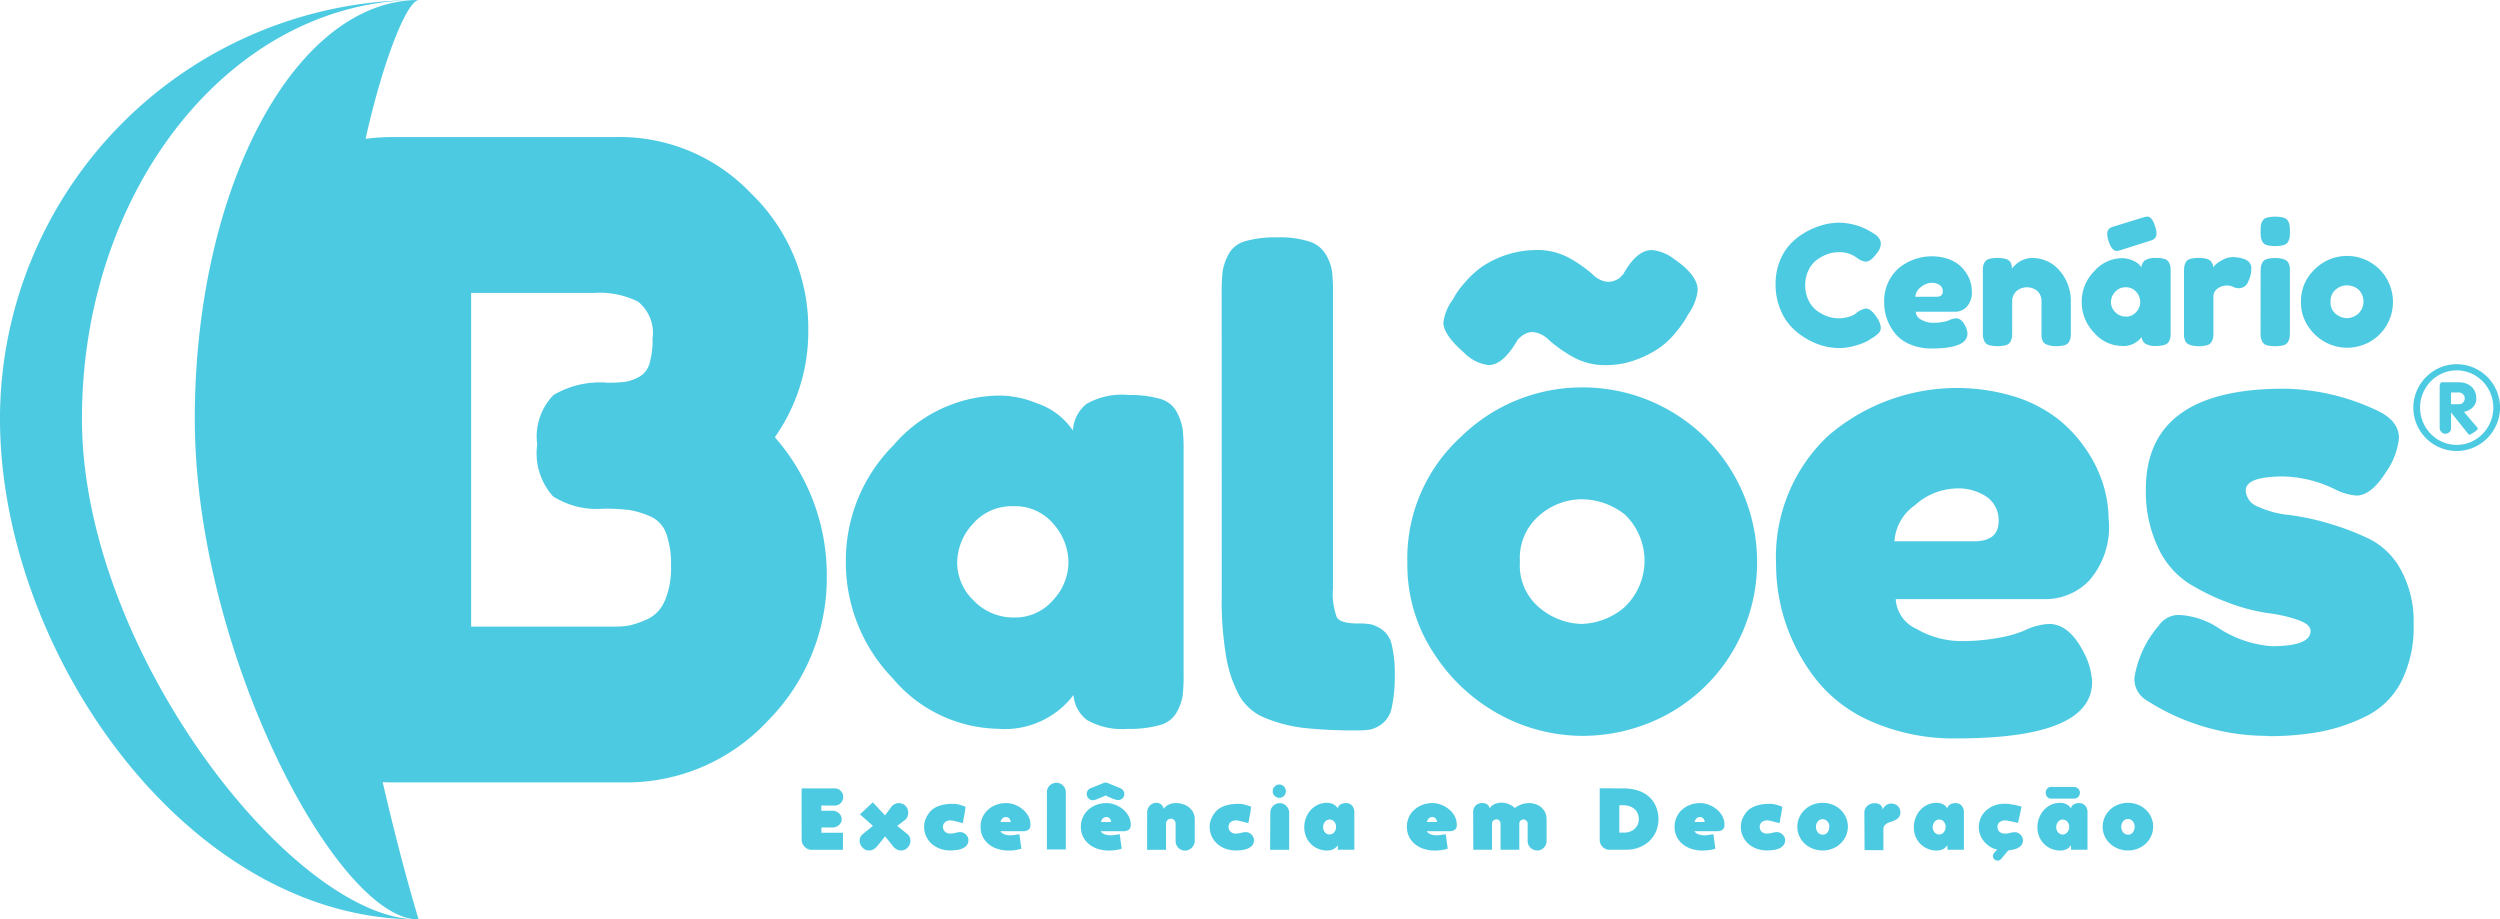 <svg xmlns="http://www.w3.org/2000/svg" xmlns:xlink="http://www.w3.org/1999/xlink" width="86" height="31.628" viewBox="0 0 86 31.628"><defs><clipPath id="a"><rect width="86" height="31.628" transform="translate(0 0)" fill="#4ccae2"/></clipPath></defs><g transform="translate(0 -0.001)"><g transform="translate(0 0.001)" clip-path="url(#a)"><path d="M14.411,0C8.009,0,2.819,6.452,2.819,14.411s7.269,17.212,11.549,17.217h-.006C6.4,31.628,0,22.37,0,14.411A14.411,14.411,0,0,1,14.411,0" transform="translate(0 0)" fill="#4ccae2"/><path d="M178.3,25.078l.034-.023a.688.688,0,0,1,.277-.116q.179,0,.386.323a.677.677,0,0,1,.127.329.272.272,0,0,1-.078.2,1.14,1.14,0,0,1-.233.173c-.035.023-.084.054-.147.093a2.112,2.112,0,0,1-.389.15,1.952,1.952,0,0,1-.588.092,2.136,2.136,0,0,1-.533-.072,2.342,2.342,0,0,1-.576-.242,2.37,2.37,0,0,1-.533-.415,1.892,1.892,0,0,1-.389-.628,2.24,2.24,0,0,1-.153-.838,2.115,2.115,0,0,1,.15-.81,1.88,1.88,0,0,1,.383-.6,2.272,2.272,0,0,1,.533-.4,2.515,2.515,0,0,1,.585-.236,2.245,2.245,0,0,1,.55-.072,2.2,2.2,0,0,1,.974.254l.139.081a1.8,1.8,0,0,1,.158.106.5.5,0,0,1,.1.118.292.292,0,0,1,.049.161.538.538,0,0,1-.121.311q-.225.312-.4.311a.608.608,0,0,1-.294-.127,1,1,0,0,0-.645-.2,1.125,1.125,0,0,0-.369.066,1.432,1.432,0,0,0-.366.193.963.963,0,0,0-.291.357,1.142,1.142,0,0,0-.116.519,1.157,1.157,0,0,0,.116.524.974.974,0,0,0,.294.36,1.372,1.372,0,0,0,.368.193,1.152,1.152,0,0,0,.364.063,1.2,1.2,0,0,0,.337-.046.865.865,0,0,0,.227-.092Z" transform="translate(-114.425 -14.326)" fill="#4ccae2"/><path d="M189.263,26.51a.738.738,0,0,1-.175.55.547.547,0,0,1-.389.17h-1.366a.316.316,0,0,0,.19.271.807.807,0,0,0,.409.11,1.828,1.828,0,0,0,.294-.023,1.266,1.266,0,0,0,.2-.046l.063-.023a.585.585,0,0,1,.231-.063q.184,0,.317.259a.646.646,0,0,1,.075.266q0,.513-1.228.513a1.85,1.85,0,0,1-.758-.147,1.292,1.292,0,0,1-.515-.386,1.726,1.726,0,0,1-.274-.5,1.665,1.665,0,0,1-.089-.542,1.508,1.508,0,0,1,.469-1.161,1.789,1.789,0,0,1,1.692-.357,1.251,1.251,0,0,1,.392.2,1.233,1.233,0,0,1,.262.285,1.174,1.174,0,0,1,.153.32,1.105,1.105,0,0,1,.046.308m-1.216.2c.146,0,.219-.061.219-.184a.26.26,0,0,0-.1-.213.459.459,0,0,0-.291-.081.58.58,0,0,0-.369.153.429.429,0,0,0-.185.326Z" transform="translate(-121.432 -16.506)" fill="#4ccae2"/><path d="M197.674,25.5a1.218,1.218,0,0,1,.959.441,1.58,1.58,0,0,1,.383,1.075v1.014a1.658,1.658,0,0,1-.008.2.463.463,0,0,1-.052.15.245.245,0,0,1-.152.118,1.014,1.014,0,0,1-.294.034.9.9,0,0,1-.248-.029.513.513,0,0,1-.15-.066.224.224,0,0,1-.077-.118.523.523,0,0,1-.029-.132c0-.035,0-.088,0-.161V27.009a.494.494,0,0,0-.135-.369.562.562,0,0,0-.732.006.484.484,0,0,0-.141.363v1.02a1.723,1.723,0,0,1-.009.2.457.457,0,0,1-.052.15.244.244,0,0,1-.152.118,1.008,1.008,0,0,1-.294.034.985.985,0,0,1-.288-.034.241.241,0,0,1-.153-.121.5.5,0,0,1-.052-.153,1.7,1.7,0,0,1-.009-.2v-2.04a1.639,1.639,0,0,1,.009-.193.416.416,0,0,1,.055-.147.251.251,0,0,1,.156-.112,1.076,1.076,0,0,1,.288-.032.971.971,0,0,1,.282.034.263.263,0,0,1,.15.1.372.372,0,0,1,.049.112.7.7,0,0,1,.009.121.338.338,0,0,1,.032-.04c.013-.015.042-.044.086-.086a.979.979,0,0,1,.141-.112.891.891,0,0,1,.193-.089.738.738,0,0,1,.239-.04" transform="translate(-127.779 -16.625)" fill="#4ccae2"/><path d="M208.329,22.832a1,1,0,0,1,.289.034.244.244,0,0,1,.153.121.5.5,0,0,1,.052.152,1.737,1.737,0,0,1,.008.2v2.017a1.733,1.733,0,0,1-.008.2.466.466,0,0,1-.052.15.244.244,0,0,1-.153.118,1,1,0,0,1-.294.035.64.64,0,0,1-.366-.078.31.31,0,0,1-.124-.228.784.784,0,0,1-.692.306,1.276,1.276,0,0,1-.945-.455,1.509,1.509,0,0,1-.426-1.066,1.472,1.472,0,0,1,.429-1.046,1.283,1.283,0,0,1,.942-.452.894.894,0,0,1,.357.069.8.8,0,0,1,.225.129.819.819,0,0,1,.1.118.332.332,0,0,1,.123-.242.653.653,0,0,1,.378-.081m-1.175-.282h-.006l-.011.006a.691.691,0,0,1-.156.034q-.173,0-.282-.34a.786.786,0,0,1-.046-.248.223.223,0,0,1,.121-.213.766.766,0,0,1,.126-.046l.951-.294a1.3,1.3,0,0,1,.173-.041q.173,0,.277.34a.8.8,0,0,1,.046.242.234.234,0,0,1-.038.139.231.231,0,0,1-.084.074.746.746,0,0,1-.127.046Zm.144,2.3a.452.452,0,0,0,.349-.156.5.5,0,0,0,.141-.346.527.527,0,0,0-.135-.346.453.453,0,0,0-.366-.161.464.464,0,0,0-.366.161.523.523,0,0,0-.141.351.479.479,0,0,0,.15.343.5.5,0,0,0,.369.152" transform="translate(-134.16 -13.959)" fill="#4ccae2"/><path d="M218.2,25.8a1.032,1.032,0,0,1-.11.467.343.343,0,0,1-.317.219.447.447,0,0,1-.2-.046.433.433,0,0,0-.193-.046.535.535,0,0,0-.348.109.33.33,0,0,0-.135.265v1.21a1.691,1.691,0,0,1-.009.2.439.439,0,0,1-.054.15.26.26,0,0,1-.156.118,1.009,1.009,0,0,1-.294.034.9.9,0,0,1-.245-.029.429.429,0,0,1-.15-.069.253.253,0,0,1-.075-.119.514.514,0,0,1-.029-.132c0-.037,0-.091,0-.164V25.946a1.712,1.712,0,0,1,.009-.2.461.461,0,0,1,.052-.15.242.242,0,0,1,.152-.118,1.021,1.021,0,0,1,.294-.034.975.975,0,0,1,.283.034.272.272,0,0,1,.15.1.394.394,0,0,1,.051.1.314.314,0,0,1,.012.093.9.9,0,0,1,.084-.1,1.063,1.063,0,0,1,.233-.156.751.751,0,0,1,.364-.1,1.186,1.186,0,0,1,.179.015,1.4,1.4,0,0,1,.2.049.394.394,0,0,1,.182.118.3.3,0,0,1,.072.2" transform="translate(-140.755 -16.571)" fill="#4ccae2"/><path d="M223.955,22.434a.985.985,0,0,1-.288-.034.24.24,0,0,1-.152-.121.488.488,0,0,1-.052-.153,2.27,2.27,0,0,1,0-.4.464.464,0,0,1,.052-.15.241.241,0,0,1,.152-.118,1.007,1.007,0,0,1,.294-.035.983.983,0,0,1,.288.035.241.241,0,0,1,.153.121.5.5,0,0,1,.052.152,2.274,2.274,0,0,1,0,.4.467.467,0,0,1-.052.15.244.244,0,0,1-.153.118,1.008,1.008,0,0,1-.294.034m-.5.916a1.708,1.708,0,0,1,.009-.2.464.464,0,0,1,.052-.15.243.243,0,0,1,.152-.118,1.007,1.007,0,0,1,.294-.035.9.9,0,0,1,.245.029.418.418,0,0,1,.15.069.254.254,0,0,1,.075.118.524.524,0,0,1,.029.133c0,.036,0,.091,0,.164v2.016a1.714,1.714,0,0,1-.009.2.467.467,0,0,1-.052.15.244.244,0,0,1-.153.118,1,1,0,0,1-.294.034.973.973,0,0,1-.288-.034.239.239,0,0,1-.152-.121.5.5,0,0,1-.052-.15,1.7,1.7,0,0,1-.009-.2Z" transform="translate(-145.689 -13.969)" fill="#4ccae2"/><path d="M229.008,25.3a1.579,1.579,0,0,1,1.113.447,1.588,1.588,0,0,1,.23,1.988,1.556,1.556,0,0,1-.6.548,1.626,1.626,0,0,1-.729.175,1.582,1.582,0,0,1-.743-.187,1.636,1.636,0,0,1-.6-.553,1.451,1.451,0,0,1-.244-.827,1.488,1.488,0,0,1,.484-1.141,1.565,1.565,0,0,1,1.095-.45m-.374,2a.61.61,0,0,0,.374.141.628.628,0,0,0,.381-.144.579.579,0,0,0,.011-.847.635.635,0,0,0-.4-.138.586.586,0,0,0-.374.144.506.506,0,0,0-.179.42.5.5,0,0,0,.185.424" transform="translate(-148.281 -16.496)" fill="#4ccae2"/><path d="M39.207,15.042a6.311,6.311,0,0,0,1.151-3.664A6.444,6.444,0,0,0,38.39,6.653a6.235,6.235,0,0,0-4.664-1.938H26.095a7.067,7.067,0,0,0-.967.061C25.789,1.844,26.588,0,26.965,0c-4.259,0-7.711,6.452-7.711,14.411s4.869,17.2,7.678,17.217h.022c-.006-.02-.594-1.918-1.236-4.722.111.005.226.009.346.009h7.965a6.639,6.639,0,0,0,4.937-2.119,6.986,6.986,0,0,0,2.029-5,7.187,7.187,0,0,0-1.787-4.755M35.422,20.66a1.189,1.189,0,0,1-.591.636,3.392,3.392,0,0,1-.591.212,2.525,2.525,0,0,1-.515.046H28.76V10.076H33a2.949,2.949,0,0,1,1.5.3A1.375,1.375,0,0,1,35,11.65a2.809,2.809,0,0,1-.106.863.762.762,0,0,1-.363.455,1.455,1.455,0,0,1-.469.166,4.513,4.513,0,0,1-.606.031,3.147,3.147,0,0,0-1.862.424,2.044,2.044,0,0,0-.561,1.7,2.213,2.213,0,0,0,.546,1.787A2.815,2.815,0,0,0,33.3,17.5a6.726,6.726,0,0,1,.909.045,3,3,0,0,1,.7.213,1.011,1.011,0,0,1,.56.59,3.123,3.123,0,0,1,.167,1.12,2.925,2.925,0,0,1-.212,1.2" transform="translate(-12.553 0)" fill="#4ccae2"/><path d="M93.324,39.047a3.724,3.724,0,0,1,1.094.131.918.918,0,0,1,.58.459,1.88,1.88,0,0,1,.2.58,6.445,6.445,0,0,1,.032.755v7.656a6.438,6.438,0,0,1-.032.754,1.767,1.767,0,0,1-.2.569.926.926,0,0,1-.58.448,3.8,3.8,0,0,1-1.115.132,2.441,2.441,0,0,1-1.389-.3,1.183,1.183,0,0,1-.471-.864,2.973,2.973,0,0,1-2.624,1.16A4.84,4.84,0,0,1,85.231,48.8a5.729,5.729,0,0,1-1.619-4.047,5.6,5.6,0,0,1,1.63-3.97,4.866,4.866,0,0,1,3.577-1.717,3.408,3.408,0,0,1,1.356.262,2.43,2.43,0,0,1,1.247.94,1.259,1.259,0,0,1,.471-.918,2.464,2.464,0,0,1,1.432-.306M89.409,46.7a1.716,1.716,0,0,0,1.324-.591,1.912,1.912,0,0,0,.536-1.312,2.011,2.011,0,0,0-.514-1.313,1.721,1.721,0,0,0-1.389-.612,1.761,1.761,0,0,0-1.389.612,1.987,1.987,0,0,0-.536,1.335,1.811,1.811,0,0,0,.569,1.3,1.883,1.883,0,0,0,1.4.58" transform="translate(-54.514 -25.458)" fill="#4ccae2"/><path d="M120.76,25.384a6.438,6.438,0,0,1,.032-.754,1.906,1.906,0,0,1,.2-.58.919.919,0,0,1,.58-.459,3.823,3.823,0,0,1,1.115-.131,3.348,3.348,0,0,1,1.083.142,1.013,1.013,0,0,1,.58.459,1.659,1.659,0,0,1,.208.58,6.75,6.75,0,0,1,.032.766V35.534a2.289,2.289,0,0,0,.132,1q.131.208.722.208a2.4,2.4,0,0,1,.459.032,1.2,1.2,0,0,1,.383.186.871.871,0,0,1,.329.536,4.228,4.228,0,0,1,.1,1.017,4.9,4.9,0,0,1-.1,1.094.947.947,0,0,1-.329.58,1.083,1.083,0,0,1-.394.2,2.512,2.512,0,0,1-.47.033,15.648,15.648,0,0,1-1.86-.087,4.944,4.944,0,0,1-1.3-.339,1.777,1.777,0,0,1-.9-.776,4.377,4.377,0,0,1-.448-1.334,11.478,11.478,0,0,1-.153-2.078Z" transform="translate(-78.734 -15.295)" fill="#4ccae2"/><path d="M145.107,38.294a6,6,0,0,1,4.222,1.695,6.029,6.029,0,0,1,.875,7.547,5.9,5.9,0,0,1-2.286,2.078,6.156,6.156,0,0,1-2.767.667,6,6,0,0,1-2.822-.711,6.205,6.205,0,0,1-2.286-2.1,5.513,5.513,0,0,1-.93-3.139A5.653,5.653,0,0,1,140.951,40a5.944,5.944,0,0,1,4.156-1.706m-1.422,7.6a2.322,2.322,0,0,0,1.422.536,2.382,2.382,0,0,0,1.444-.547,2.2,2.2,0,0,0,.044-3.216,2.409,2.409,0,0,0-1.51-.525,2.236,2.236,0,0,0-1.421.547,1.929,1.929,0,0,0-.679,1.6,1.9,1.9,0,0,0,.7,1.608" transform="translate(-90.7 -24.967)" fill="#4ccae2"/><path d="M187.009,42.883a2.806,2.806,0,0,1-.667,2.089,2.082,2.082,0,0,1-1.477.645h-5.184a1.2,1.2,0,0,0,.722,1.028,3.058,3.058,0,0,0,1.553.415,6.774,6.774,0,0,0,1.115-.087,4.677,4.677,0,0,0,.765-.175l.241-.087a2.21,2.21,0,0,1,.875-.241q.7,0,1.2.985a2.421,2.421,0,0,1,.285,1.006q0,1.947-4.66,1.947a7.024,7.024,0,0,1-2.876-.558,4.934,4.934,0,0,1-1.958-1.466,6.543,6.543,0,0,1-1.039-1.914,6.391,6.391,0,0,1-.339-2.056,5.718,5.718,0,0,1,1.783-4.408,6.793,6.793,0,0,1,6.42-1.357,4.776,4.776,0,0,1,1.487.766,4.692,4.692,0,0,1,.995,1.083,4.49,4.49,0,0,1,.58,1.214,4.176,4.176,0,0,1,.175,1.17m-4.615.744q.831,0,.831-.7a.986.986,0,0,0-.383-.809,1.736,1.736,0,0,0-1.1-.306,2.2,2.2,0,0,0-1.4.579,1.627,1.627,0,0,0-.7,1.236Z" transform="translate(-114.468 -25.007)" fill="#4ccae2"/><path d="M215.553,50.362a7.668,7.668,0,0,1-4.156-1.225.85.85,0,0,1-.416-.766,3.578,3.578,0,0,1,.832-1.794.824.824,0,0,1,.744-.372,2.7,2.7,0,0,1,1.334.459,3.854,3.854,0,0,0,1.816.613q1.334,0,1.334-.525,0-.219-.415-.372a5.136,5.136,0,0,0-1.051-.241,6.422,6.422,0,0,1-1.367-.361,7.663,7.663,0,0,1-1.367-.667,2.913,2.913,0,0,1-1.05-1.236,4.474,4.474,0,0,1-.416-2q0-3.456,4.747-3.456a7.71,7.71,0,0,1,3.193.744q.766.35.766.963a2.5,2.5,0,0,1-.459,1.181q-.5.788-1.006.788a1.977,1.977,0,0,1-.744-.219,4.221,4.221,0,0,0-1.772-.437q-1.29,0-1.29.482a.628.628,0,0,0,.427.558,3.35,3.35,0,0,0,1.072.285,8.514,8.514,0,0,1,1.389.3,8.784,8.784,0,0,1,1.389.536,2.529,2.529,0,0,1,1.072,1.072,3.7,3.7,0,0,1,.427,1.848,4.158,4.158,0,0,1-.427,1.98,2.692,2.692,0,0,1-1.2,1.182,6.175,6.175,0,0,1-1.575.536,9.778,9.778,0,0,1-1.826.153" transform="translate(-137.557 -25.048)" fill="#4ccae2"/><path d="M150.627,25.033q.787.547.788,1.05a1.712,1.712,0,0,1-.306.809c-.03.044-.066.106-.11.186a3.8,3.8,0,0,1-.306.426,2.918,2.918,0,0,1-.547.536,3.464,3.464,0,0,1-.809.427,2.92,2.92,0,0,1-1.072.2,2.252,2.252,0,0,1-1.148-.285,4.849,4.849,0,0,1-.809-.568.9.9,0,0,0-.557-.285.565.565,0,0,0-.274.066.834.834,0,0,0-.186.131l-.066.065q-.5.875-1.005.875a1.432,1.432,0,0,1-.853-.437q-.7-.612-.7-1.028a1.7,1.7,0,0,1,.307-.766c.029-.044.066-.105.109-.186a3.206,3.206,0,0,1,.317-.416,3.433,3.433,0,0,1,.558-.525,3.386,3.386,0,0,1,1.9-.6,2.273,2.273,0,0,1,1.138.273,4.659,4.659,0,0,1,.787.547.866.866,0,0,0,.525.274.675.675,0,0,0,.306-.066.451.451,0,0,0,.175-.131l.066-.065q.459-.831.985-.831a1.442,1.442,0,0,1,.787.328" transform="translate(-93.015 -16.107)" fill="#4ccae2"/><path d="M79.236,77.927l.98,0h.167a.271.271,0,0,1,.112.023.279.279,0,0,1,.091.065.312.312,0,0,1,.06.094.28.28,0,0,1,.022.111.293.293,0,0,1-.022.113.29.29,0,0,1-.154.16.28.28,0,0,1-.115.023h-.464v.179H80.3a.319.319,0,0,1,.226.091.262.262,0,0,1,.088.2.257.257,0,0,1-.026.115.282.282,0,0,1-.071.089.364.364,0,0,1-.1.058.3.3,0,0,1-.114.022h-.385v.182h.74l0,.587H79.574a.3.3,0,0,1-.129-.03.365.365,0,0,1-.108-.078.35.35,0,0,1-.073-.11.318.318,0,0,1-.026-.129Z" transform="translate(-51.661 -50.805)" fill="#4ccae2"/><path d="M84.959,79.715,85.4,79.3l.42.452.217-.294a.326.326,0,0,1,.49-.034.326.326,0,0,1,.091.234.374.374,0,0,1-.026.136.244.244,0,0,1-.082.11l-.27.208.353.285a.275.275,0,0,1,.076.1.322.322,0,0,1,0,.255.363.363,0,0,1-.07.105.352.352,0,0,1-.1.073.291.291,0,0,1-.126.028.3.3,0,0,1-.152-.041.43.43,0,0,1-.121-.1l-.276-.346-.278.346a.436.436,0,0,1-.122.1.3.3,0,0,1-.154.041.291.291,0,0,1-.126-.028.333.333,0,0,1-.1-.075.371.371,0,0,1-.071-.107.314.314,0,0,1-.026-.125.3.3,0,0,1,.028-.128.28.28,0,0,1,.078-.1l.352-.285Z" transform="translate(-55.376 -51.701)" fill="#4ccae2"/><path d="M91.4,79.971a.9.9,0,0,1,.144-.237.631.631,0,0,1,.166-.138.926.926,0,0,1,.2-.084,1.231,1.231,0,0,1,.216-.043c.074-.007.147-.011.217-.011a.828.828,0,0,1,.215.029,2.093,2.093,0,0,1,.21.071c-.01.1-.023.192-.041.281s-.034.183-.05.281a1.058,1.058,0,0,1-.107-.024l-.11-.029-.108-.027a.5.5,0,0,0-.106-.012.287.287,0,0,0-.177.056.192.192,0,0,0-.075.164.216.216,0,0,0,.07.171.253.253,0,0,0,.173.062.764.764,0,0,0,.188-.025.664.664,0,0,1,.161-.025.254.254,0,0,1,.105.022.3.3,0,0,1,.089.06.3.3,0,0,1,.063.088.246.246,0,0,1,.024.105.273.273,0,0,1-.062.185.4.4,0,0,1-.154.107.806.806,0,0,1-.2.05,1.507,1.507,0,0,1-.191.013h-.024a1.014,1.014,0,0,1-.34-.057.884.884,0,0,1-.285-.165.785.785,0,0,1-.195-.259.775.775,0,0,1-.072-.34.7.7,0,0,1,.056-.272" transform="translate(-59.554 -51.806)" fill="#4ccae2"/><path d="M97.764,80.461a.566.566,0,0,0,.183.03.954.954,0,0,0,.161-.014l.156-.027.07.5a1.188,1.188,0,0,1-.22.05,1.717,1.717,0,0,1-.223.015,1.242,1.242,0,0,1-.358-.051.925.925,0,0,1-.307-.155.781.781,0,0,1-.215-.256.752.752,0,0,1-.081-.356.772.772,0,0,1,.261-.591.874.874,0,0,1,.279-.165.953.953,0,0,1,.334-.059.85.85,0,0,1,.3.056.936.936,0,0,1,.27.154.8.8,0,0,1,.195.233.593.593,0,0,1,.075.293.207.207,0,0,1-.07.185.352.352,0,0,1-.2.047h-.763a.292.292,0,0,0,.148.111m.207-.428a.209.209,0,0,0-.048-.12.145.145,0,0,0-.116-.05.16.16,0,0,0-.123.05.238.238,0,0,0-.062.12Z" transform="translate(-63.198 -51.756)" fill="#4ccae2"/><path d="M103.485,77.7a.311.311,0,0,1,.1-.23.33.33,0,0,1,.105-.066.35.35,0,0,1,.128-.023.293.293,0,0,1,.123.026.334.334,0,0,1,.1.072.341.341,0,0,1,.069.1.31.31,0,0,1,.025.123v1.972l-.651,0Z" transform="translate(-67.471 -50.453)" fill="#4ccae2"/><path d="M107.68,79.142a.566.566,0,0,0,.183.03.954.954,0,0,0,.161-.014l.156-.027.07.5a1.188,1.188,0,0,1-.22.05,1.717,1.717,0,0,1-.223.015,1.242,1.242,0,0,1-.358-.051.925.925,0,0,1-.307-.155.781.781,0,0,1-.215-.256.752.752,0,0,1-.081-.356.772.772,0,0,1,.261-.591.874.874,0,0,1,.279-.165.953.953,0,0,1,.334-.059.85.85,0,0,1,.3.056.936.936,0,0,1,.27.154.8.8,0,0,1,.195.233.593.593,0,0,1,.075.293.207.207,0,0,1-.07.185.352.352,0,0,1-.2.047h-.763a.292.292,0,0,0,.148.111m.075-1.775c.017.006.035.013.053.021l.4.164a.205.205,0,0,1,.1.078.212.212,0,0,1,.037.121.2.2,0,0,1-.063.147.207.207,0,0,1-.148.062.335.335,0,0,1-.1-.019c-.04-.013-.082-.028-.125-.045l-.124-.053L107.7,77.8l-.092.041-.125.054c-.043.018-.085.035-.125.048a.307.307,0,0,1-.1.021.2.2,0,0,1-.151-.064.223.223,0,0,1-.026-.27.191.191,0,0,1,.093-.076l.414-.167a.5.5,0,0,1,.054-.021.2.2,0,0,1,.057-.009.187.187,0,0,1,.056.009m.132,1.347a.209.209,0,0,0-.048-.12.145.145,0,0,0-.116-.05.16.16,0,0,0-.123.05.238.238,0,0,0-.062.12Z" transform="translate(-69.663 -50.437)" fill="#4ccae2"/><path d="M113.393,79.691a.351.351,0,0,1,.023-.126.323.323,0,0,1,.167-.181.286.286,0,0,1,.126-.028.249.249,0,0,1,.165.059.263.263,0,0,1,.091.15.422.422,0,0,1,.183-.152.588.588,0,0,1,.236-.047.789.789,0,0,1,.239.037.644.644,0,0,1,.207.108.524.524,0,0,1,.145.175.492.492,0,0,1,.055.235v.749A.307.307,0,0,1,115,80.8a.365.365,0,0,1-.071.1.317.317,0,0,1-.1.071A.3.3,0,0,1,114.7,81a.334.334,0,0,1-.131-.025.314.314,0,0,1-.1-.069.332.332,0,0,1-.07-.1.3.3,0,0,1-.027-.129v-.61a.164.164,0,0,0-.329,0v.907h-.651Z" transform="translate(-73.931 -51.74)" fill="#4ccae2"/><path d="M119.628,79.971a.9.9,0,0,1,.144-.237.631.631,0,0,1,.166-.138.926.926,0,0,1,.2-.084,1.231,1.231,0,0,1,.216-.043c.074-.007.147-.011.217-.011a.828.828,0,0,1,.215.029,2.093,2.093,0,0,1,.21.071c-.01.1-.023.192-.041.281s-.034.183-.05.281a1.059,1.059,0,0,1-.107-.024l-.11-.029-.108-.027a.5.5,0,0,0-.106-.012.287.287,0,0,0-.177.056.192.192,0,0,0-.075.164.216.216,0,0,0,.07.171.253.253,0,0,0,.173.062.765.765,0,0,0,.188-.025.664.664,0,0,1,.161-.025.254.254,0,0,1,.105.022.3.3,0,0,1,.089.06.3.3,0,0,1,.063.088.246.246,0,0,1,.024.105.273.273,0,0,1-.062.185.4.4,0,0,1-.154.107.806.806,0,0,1-.2.05,1.507,1.507,0,0,1-.191.013h-.024a1.014,1.014,0,0,1-.34-.057.884.884,0,0,1-.285-.165.784.784,0,0,1-.195-.259.775.775,0,0,1-.072-.34.7.7,0,0,1,.056-.272" transform="translate(-77.959 -51.806)" fill="#4ccae2"/><path d="M125.567,78.51a.309.309,0,0,1,.026-.129.346.346,0,0,1,.071-.1.316.316,0,0,1,.1-.069.329.329,0,0,1,.128-.025.3.3,0,0,1,.126.026.33.33,0,0,1,.1.072.352.352,0,0,1,.071.106.308.308,0,0,1,.026.125v1.274l-.655,0Zm.1-.824a.227.227,0,0,1,.048-.072.235.235,0,0,1,.072-.05.206.206,0,0,1,.088-.019.213.213,0,0,1,.16.069.226.226,0,0,1,.066.163.225.225,0,0,1-.386.158.224.224,0,0,1-.066-.161.22.22,0,0,1,.018-.088" transform="translate(-81.868 -50.558)" fill="#4ccae2"/><path d="M130.108,79.47a.207.207,0,0,1,.066-.059.375.375,0,0,1,.085-.033.343.343,0,0,1,.087-.012.274.274,0,0,1,.224.091.348.348,0,0,1,.075.231v1.283h-.566c0-.027,0-.055,0-.083a.4.4,0,0,1,0-.08.38.38,0,0,1-.159.146.5.5,0,0,1-.214.044.783.783,0,0,1-.311-.062.77.77,0,0,1-.249-.169.756.756,0,0,1-.164-.254.836.836,0,0,1-.059-.314.9.9,0,0,1,.057-.32.849.849,0,0,1,.16-.268.765.765,0,0,1,.248-.185.731.731,0,0,1,.318-.069.493.493,0,0,1,.213.047.375.375,0,0,1,.16.15.152.152,0,0,1,.029-.083m-.522.815a.239.239,0,0,0,.044.081.233.233,0,0,0,.069.057.182.182,0,0,0,.092.022.2.2,0,0,0,.094-.022.223.223,0,0,0,.07-.058.281.281,0,0,0,.046-.084.3.3,0,0,0,.016-.094.278.278,0,0,0-.06-.179.2.2,0,0,0-.166-.076.176.176,0,0,0-.092.023.255.255,0,0,0-.113.144.308.308,0,0,0-.015.094.29.29,0,0,0,.015.093" transform="translate(-84.056 -51.74)" fill="#4ccae2"/><path d="M139.9,80.461a.566.566,0,0,0,.183.03.954.954,0,0,0,.161-.014l.156-.027.07.5a1.188,1.188,0,0,1-.22.05,1.717,1.717,0,0,1-.223.015,1.242,1.242,0,0,1-.358-.051.925.925,0,0,1-.307-.155.781.781,0,0,1-.215-.256.752.752,0,0,1-.081-.356.772.772,0,0,1,.261-.591.874.874,0,0,1,.279-.165.953.953,0,0,1,.334-.059.85.85,0,0,1,.3.056.936.936,0,0,1,.27.154.8.8,0,0,1,.195.233.592.592,0,0,1,.075.293.207.207,0,0,1-.07.185.352.352,0,0,1-.2.047h-.763a.292.292,0,0,0,.148.111m.207-.428a.209.209,0,0,0-.048-.12.145.145,0,0,0-.116-.05.16.16,0,0,0-.123.05.238.238,0,0,0-.062.12Z" transform="translate(-90.668 -51.756)" fill="#4ccae2"/><path d="M145.618,79.683a.333.333,0,0,1,.084-.243.326.326,0,0,1,.242-.085.273.273,0,0,1,.156.046.193.193,0,0,1,.082.136.41.41,0,0,1,.177-.148.558.558,0,0,1,.228-.048.662.662,0,0,1,.25.048.691.691,0,0,1,.214.136.809.809,0,0,1,.233-.126.8.8,0,0,1,.263-.044.655.655,0,0,1,.226.04.6.6,0,0,1,.191.111.543.543,0,0,1,.131.173.516.516,0,0,1,.048.224v.759a.316.316,0,0,1-.094.228.334.334,0,0,1-.1.07.3.3,0,0,1-.126.026.327.327,0,0,1-.127-.025.33.33,0,0,1-.178-.171.315.315,0,0,1-.026-.129v-.6a.145.145,0,0,0-.144-.143.141.141,0,0,0-.1.041.134.134,0,0,0-.043.1v.9l-.645,0v-.9a.147.147,0,0,0-.04-.1.128.128,0,0,0-.1-.044.163.163,0,0,0-.105.038.124.124,0,0,0-.047.1v.908h-.646Z" transform="translate(-94.941 -51.729)" fill="#4ccae2"/><path d="M158.542,77.92h.4a1.808,1.808,0,0,1,.4.044,1.173,1.173,0,0,1,.349.139.953.953,0,0,1,.27.248,1.018,1.018,0,0,1,.166.372,1.03,1.03,0,0,1,.029.25,1.072,1.072,0,0,1-.086.435.982.982,0,0,1-.238.334,1.075,1.075,0,0,1-.355.214,1.227,1.227,0,0,1-.436.076h-.569a.318.318,0,0,1-.132-.027.371.371,0,0,1-.107-.073.331.331,0,0,1-.072-.109.337.337,0,0,1-.026-.133V77.915q.2.006.4,0m.437,1.527a.611.611,0,0,0,.195-.031.465.465,0,0,0,.161-.091.448.448,0,0,0,.11-.145.438.438,0,0,0,.041-.193.488.488,0,0,0-.041-.207.424.424,0,0,0-.115-.151.492.492,0,0,0-.17-.092.676.676,0,0,0-.208-.031h-.135v.942Z" transform="translate(-103.105 -50.8)" fill="#4ccae2"/><path d="M166.365,80.461a.565.565,0,0,0,.183.03.954.954,0,0,0,.161-.014l.156-.027.07.5a1.188,1.188,0,0,1-.22.05,1.717,1.717,0,0,1-.223.015,1.242,1.242,0,0,1-.358-.051.928.928,0,0,1-.307-.155.781.781,0,0,1-.215-.256.752.752,0,0,1-.081-.356.772.772,0,0,1,.261-.591.874.874,0,0,1,.279-.165.953.953,0,0,1,.334-.059.85.85,0,0,1,.3.056.936.936,0,0,1,.27.154.8.8,0,0,1,.195.233.593.593,0,0,1,.075.293.207.207,0,0,1-.07.185.352.352,0,0,1-.2.047h-.763a.293.293,0,0,0,.148.111m.207-.428a.209.209,0,0,0-.048-.12.145.145,0,0,0-.116-.05.16.16,0,0,0-.123.05.238.238,0,0,0-.062.12Z" transform="translate(-107.925 -51.756)" fill="#4ccae2"/><path d="M172.132,79.971a.9.9,0,0,1,.144-.237.637.637,0,0,1,.166-.138.926.926,0,0,1,.2-.084,1.231,1.231,0,0,1,.216-.043c.074-.007.147-.011.217-.011a.828.828,0,0,1,.215.029,2.092,2.092,0,0,1,.21.071c-.01.1-.023.192-.041.281s-.034.183-.05.281a1.058,1.058,0,0,1-.107-.024l-.11-.029-.108-.027a.5.5,0,0,0-.106-.012.287.287,0,0,0-.177.056.192.192,0,0,0-.075.164.216.216,0,0,0,.07.171.253.253,0,0,0,.173.062.764.764,0,0,0,.188-.025.664.664,0,0,1,.161-.025.254.254,0,0,1,.105.022.3.3,0,0,1,.089.06.3.3,0,0,1,.063.088.246.246,0,0,1,.024.105.273.273,0,0,1-.062.185.4.4,0,0,1-.154.107.806.806,0,0,1-.2.05,1.507,1.507,0,0,1-.191.013h-.024a1.014,1.014,0,0,1-.34-.057.884.884,0,0,1-.285-.165.785.785,0,0,1-.195-.259.775.775,0,0,1-.072-.34.7.7,0,0,1,.056-.272" transform="translate(-112.191 -51.806)" fill="#4ccae2"/><path d="M177.734,79.854a.819.819,0,0,1,.188-.263.85.85,0,0,1,.277-.173.95.95,0,0,1,.667,0,.849.849,0,0,1,.276.169.827.827,0,0,1,.189.26.8.8,0,0,1,0,.658.824.824,0,0,1-.189.26.865.865,0,0,1-.276.171.933.933,0,0,1-.663,0,.874.874,0,0,1-.278-.168.8.8,0,0,1-.19-.258.752.752,0,0,1-.071-.327.791.791,0,0,1,.069-.33m.585.424a.272.272,0,0,0,.044.088.231.231,0,0,0,.072.062.2.2,0,0,0,.1.024.194.194,0,0,0,.173-.084.335.335,0,0,0,.056-.189.292.292,0,0,0-.016-.1A.268.268,0,0,0,178.7,80a.218.218,0,0,0-.072-.059.219.219,0,0,0-.191,0,.222.222,0,0,0-.072.059.275.275,0,0,0-.046.084.292.292,0,0,0-.016.1.354.354,0,0,0,.015.1" transform="translate(-115.835 -51.74)" fill="#4ccae2"/><path d="M184.286,79.708a.3.3,0,0,1,.029-.133.308.308,0,0,1,.079-.1.375.375,0,0,1,.112-.066.382.382,0,0,1,.134-.024.394.394,0,0,1,.1.013.268.268,0,0,1,.088.041.207.207,0,0,1,.061.069.183.183,0,0,1,.024.1.375.375,0,0,1,.122-.152.306.306,0,0,1,.184-.059.3.3,0,0,1,.117.024.3.3,0,0,1,.1.063.294.294,0,0,1,.065.094.289.289,0,0,1,.023.116.257.257,0,0,1-.06.187.459.459,0,0,1-.145.1c-.057.023-.116.045-.176.064a.338.338,0,0,0-.149.094.171.171,0,0,0-.053.12c0,.047,0,.092,0,.135v.607h-.648Z" transform="translate(-120.152 -51.756)" fill="#4ccae2"/><path d="M190.361,79.47a.207.207,0,0,1,.066-.059.376.376,0,0,1,.085-.033.343.343,0,0,1,.087-.012.274.274,0,0,1,.224.091.348.348,0,0,1,.075.231v1.283h-.566c0-.027,0-.055,0-.083a.4.4,0,0,1,0-.08.38.38,0,0,1-.159.146.5.5,0,0,1-.214.044.783.783,0,0,1-.311-.062.77.77,0,0,1-.249-.169.756.756,0,0,1-.164-.254.836.836,0,0,1-.059-.314.9.9,0,0,1,.057-.32.849.849,0,0,1,.16-.268.765.765,0,0,1,.248-.185.731.731,0,0,1,.318-.069.493.493,0,0,1,.213.047.375.375,0,0,1,.16.15.152.152,0,0,1,.029-.083m-.522.815a.239.239,0,0,0,.044.081.233.233,0,0,0,.069.057.182.182,0,0,0,.092.022.2.2,0,0,0,.094-.022.222.222,0,0,0,.07-.058.281.281,0,0,0,.046-.084.3.3,0,0,0,.016-.094.278.278,0,0,0-.06-.179.2.2,0,0,0-.166-.076.176.176,0,0,0-.092.023.255.255,0,0,0-.113.144.308.308,0,0,0-.015.094.29.29,0,0,0,.015.093" transform="translate(-123.34 -51.74)" fill="#4ccae2"/><path d="M196.785,79.458c.1.023.195.046.29.072l-.12.561-.106-.024-.126-.028-.122-.023a.547.547,0,0,0-.1-.01.29.29,0,0,0-.177.056.193.193,0,0,0-.075.165.216.216,0,0,0,.07.17.256.256,0,0,0,.173.062.631.631,0,0,0,.093-.007c.032,0,.063-.011.094-.018l.088-.017a.443.443,0,0,1,.075-.007.266.266,0,0,1,.106.022.317.317,0,0,1,.089.061.3.3,0,0,1,.063.088.247.247,0,0,1,.024.106.265.265,0,0,1-.049.164.372.372,0,0,1-.121.1.618.618,0,0,1-.163.058,1.216,1.216,0,0,1-.169.025l-.252.3a.146.146,0,0,1-.117.053.167.167,0,0,1-.114-.045.148.148,0,0,1-.05-.113.122.122,0,0,1,.016-.062.3.3,0,0,1,.039-.057c.016-.019.032-.037.049-.053s.031-.032.045-.048a.836.836,0,0,1-.247-.1.852.852,0,0,1-.2-.174.834.834,0,0,1-.136-.229.709.709,0,0,1-.05-.264.763.763,0,0,1,.072-.335.784.784,0,0,1,.194-.255.879.879,0,0,1,.28-.163.975.975,0,0,1,.334-.057,1.314,1.314,0,0,1,.3.034" transform="translate(-127.534 -51.783)" fill="#4ccae2"/><path d="M202.578,78.447a.207.207,0,0,1,.066-.059.376.376,0,0,1,.085-.033.343.343,0,0,1,.087-.012.274.274,0,0,1,.224.091.348.348,0,0,1,.075.231v1.283h-.566c0-.027,0-.055,0-.083a.4.4,0,0,1,0-.08.38.38,0,0,1-.159.146.5.5,0,0,1-.214.044.783.783,0,0,1-.311-.062.77.77,0,0,1-.249-.169.756.756,0,0,1-.164-.254.836.836,0,0,1-.059-.314.9.9,0,0,1,.057-.32.849.849,0,0,1,.16-.268.765.765,0,0,1,.248-.185.731.731,0,0,1,.318-.069.493.493,0,0,1,.213.047.375.375,0,0,1,.16.15.152.152,0,0,1,.029-.083m.076-.659a.2.2,0,0,1,.2.2.2.2,0,0,1-.2.2h-.795a.159.159,0,0,1-.134-.065.231.231,0,0,1-.048-.141.2.2,0,0,1,.053-.137.169.169,0,0,1,.132-.06Zm-.6,1.475a.239.239,0,0,0,.044.081.233.233,0,0,0,.069.057.182.182,0,0,0,.092.022.2.2,0,0,0,.094-.022.222.222,0,0,0,.07-.058.281.281,0,0,0,.046-.084.3.3,0,0,0,.016-.094.278.278,0,0,0-.06-.179.2.2,0,0,0-.166-.076.176.176,0,0,0-.092.023.255.255,0,0,0-.113.144.308.308,0,0,0-.015.094.29.29,0,0,0,.015.093" transform="translate(-131.305 -50.717)" fill="#4ccae2"/><path d="M207.9,79.854a.819.819,0,0,1,.188-.263.85.85,0,0,1,.277-.173.95.95,0,0,1,.667,0,.849.849,0,0,1,.276.169.827.827,0,0,1,.189.26.8.8,0,0,1,0,.658.823.823,0,0,1-.189.26.865.865,0,0,1-.276.171.934.934,0,0,1-.663,0,.877.877,0,0,1-.277-.168.8.8,0,0,1-.19-.258.752.752,0,0,1-.071-.327.791.791,0,0,1,.069-.33m.585.424a.271.271,0,0,0,.044.088.231.231,0,0,0,.072.062.2.2,0,0,0,.1.024.194.194,0,0,0,.173-.084.335.335,0,0,0,.056-.189.291.291,0,0,0-.016-.1.267.267,0,0,0-.046-.084.218.218,0,0,0-.072-.059.219.219,0,0,0-.191,0,.222.222,0,0,0-.072.059.275.275,0,0,0-.046.084.292.292,0,0,0-.016.1.354.354,0,0,0,.015.1" transform="translate(-135.499 -51.74)" fill="#4ccae2"/><path d="M241.412,38.069a1.545,1.545,0,0,1-.319.476,1.5,1.5,0,0,1-.474.322,1.486,1.486,0,0,1-1.159,0,1.5,1.5,0,0,1-.793-.793,1.482,1.482,0,0,1,0-1.159,1.538,1.538,0,0,1,.32-.475,1.493,1.493,0,0,1,.474-.322,1.482,1.482,0,0,1,1.159,0,1.5,1.5,0,0,1,.793.793,1.483,1.483,0,0,1,0,1.159m-1.866-1.756a1.271,1.271,0,0,0-.4.276,1.285,1.285,0,0,0-.268.408,1.295,1.295,0,0,0,0,.989,1.323,1.323,0,0,0,.268.408,1.267,1.267,0,0,0,.4.278,1.25,1.25,0,0,0,.987,0,1.263,1.263,0,0,0,.4-.278,1.324,1.324,0,0,0,.268-.408,1.3,1.3,0,0,0,0-.989,1.286,1.286,0,0,0-.268-.408,1.267,1.267,0,0,0-.4-.276,1.242,1.242,0,0,0-.987,0m1.187,1.954c-.028.023-.058.046-.092.068s-.066.043-.1.062a.184.184,0,0,1-.06.028.059.059,0,0,1-.038-.024l-.03-.032-.567-.711V38.2a.182.182,0,0,1-.058.136.192.192,0,0,1-.138.056.186.186,0,0,1-.138-.06.2.2,0,0,1-.058-.14V36.766a.23.23,0,0,1,0-.036.193.193,0,0,1,.014-.048.4.4,0,0,1,.02-.042c.007-.012.014-.018.022-.018h.611a.693.693,0,0,1,.232.038.571.571,0,0,1,.188.108.494.494,0,0,1,.126.172.553.553,0,0,1,.046.23.412.412,0,0,1-.126.32.588.588,0,0,1-.3.148l.448.524a.144.144,0,0,1,.02.03.085.085,0,0,1,.012.03c0,.008-.014.023-.042.046m-.881-.893h.276a.182.182,0,0,0,.142-.06.208.208,0,0,0,.054-.144.188.188,0,0,0-.062-.14.2.2,0,0,0-.142-.06h-.268Z" transform="translate(-155.53 -23.471)" fill="#4ccae2"/></g></g></svg>